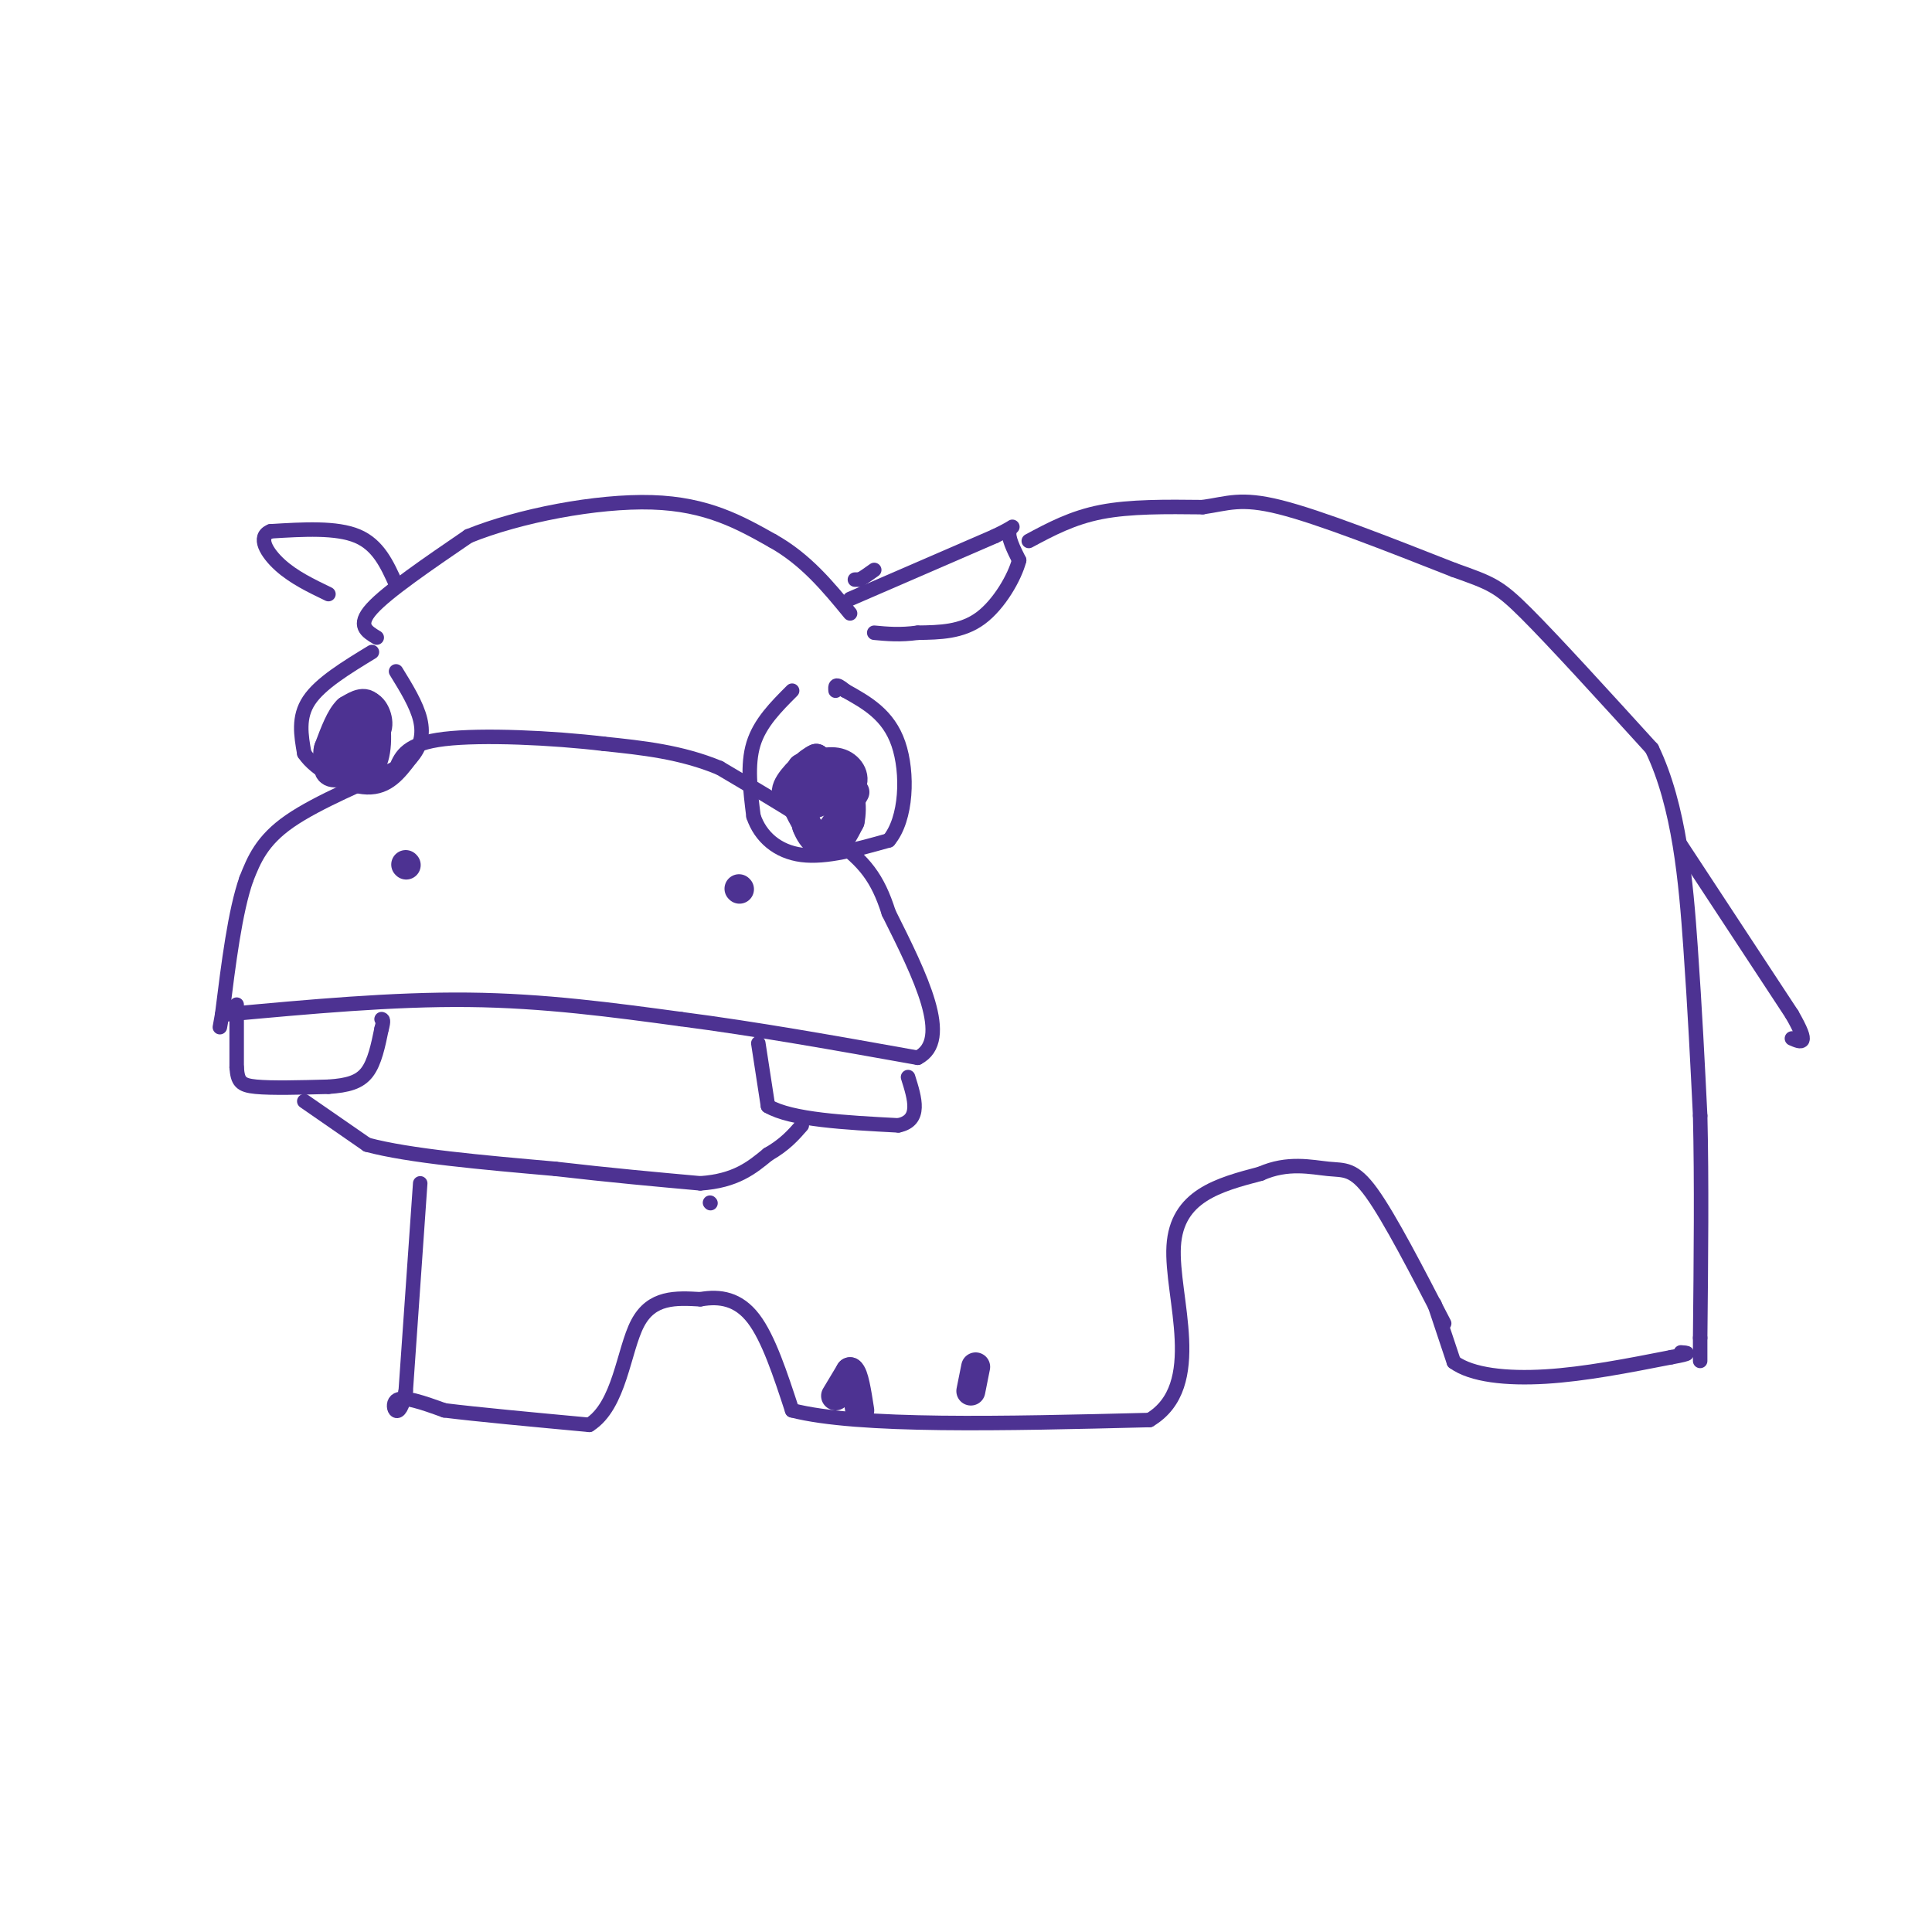 <svg viewBox='0 0 400 400' version='1.1' xmlns='http://www.w3.org/2000/svg' xmlns:xlink='http://www.w3.org/1999/xlink'><g fill='none' stroke='rgb(77,50,146)' stroke-width='3' stroke-linecap='round' stroke-linejoin='round'><path d='M77,135c-5.333,3.250 -10.667,6.500 -13,10c-2.333,3.500 -1.667,7.250 -1,11'/><path d='M63,156c2.333,3.533 8.667,6.867 13,7c4.333,0.133 6.667,-2.933 9,-6'/><path d='M85,157c2.067,-2.267 2.733,-4.933 2,-8c-0.733,-3.067 -2.867,-6.533 -5,-10'/><path d='M164,143c-3.333,3.333 -6.667,6.667 -8,11c-1.333,4.333 -0.667,9.667 0,15'/><path d='M156,169c1.422,4.244 4.978,7.356 10,8c5.022,0.644 11.511,-1.178 18,-3'/><path d='M184,174c3.733,-4.422 4.067,-13.978 2,-20c-2.067,-6.022 -6.533,-8.511 -11,-11'/><path d='M175,143c-2.167,-1.833 -2.083,-0.917 -2,0'/><path d='M78,132c-2.083,-1.250 -4.167,-2.500 -1,-6c3.167,-3.500 11.583,-9.250 20,-15'/><path d='M97,111c10.444,-4.244 26.556,-7.356 38,-7c11.444,0.356 18.222,4.178 25,8'/><path d='M160,112c6.833,3.833 11.417,9.417 16,15'/><path d='M47,210c17.167,-1.583 34.333,-3.167 50,-3c15.667,0.167 29.833,2.083 44,4'/><path d='M141,211c15.500,2.000 32.250,5.000 49,8'/><path d='M190,219c7.167,-3.667 0.583,-16.833 -6,-30'/><path d='M184,189c-2.311,-7.333 -5.089,-10.667 -11,-15c-5.911,-4.333 -14.956,-9.667 -24,-15'/><path d='M149,159c-8.000,-3.333 -16.000,-4.167 -24,-5'/><path d='M125,154c-10.622,-1.267 -25.178,-1.933 -33,-1c-7.822,0.933 -8.911,3.467 -10,6'/><path d='M82,159c-6.044,2.844 -16.156,6.956 -22,11c-5.844,4.044 -7.422,8.022 -9,12'/><path d='M51,182c-2.333,6.667 -3.667,17.333 -5,28'/><path d='M46,210c-0.833,4.667 -0.417,2.333 0,0'/><path d='M49,208c0.000,0.000 0.000,13.000 0,13'/><path d='M49,221c0.222,2.911 0.778,3.689 4,4c3.222,0.311 9.111,0.156 15,0'/><path d='M68,225c3.978,-0.267 6.422,-0.933 8,-3c1.578,-2.067 2.289,-5.533 3,-9'/><path d='M79,213c0.500,-1.833 0.250,-1.917 0,-2'/><path d='M157,216c0.000,0.000 2.000,13.000 2,13'/><path d='M159,229c4.833,2.833 15.917,3.417 27,4'/><path d='M186,233c4.833,-1.000 3.417,-5.500 2,-10'/><path d='M63,228c0.000,0.000 13.000,9.000 13,9'/><path d='M76,237c8.667,2.333 23.833,3.667 39,5'/><path d='M115,242c11.500,1.333 20.750,2.167 30,3'/><path d='M145,245c7.333,-0.500 10.667,-3.250 14,-6'/><path d='M159,239c3.500,-2.000 5.250,-4.000 7,-6'/><path d='M176,124c0.000,0.000 30.000,-13.000 30,-13'/><path d='M206,111c5.244,-2.511 3.356,-2.289 3,-1c-0.356,1.289 0.822,3.644 2,6'/><path d='M211,116c-0.889,3.467 -4.111,9.133 -8,12c-3.889,2.867 -8.444,2.933 -13,3'/><path d='M190,131c-3.667,0.500 -6.333,0.250 -9,0'/><path d='M82,121c-1.833,-4.083 -3.667,-8.167 -8,-10c-4.333,-1.833 -11.167,-1.417 -18,-1'/><path d='M56,110c-2.800,1.133 -0.800,4.467 2,7c2.800,2.533 6.400,4.267 10,6'/><path d='M177,120c0.000,0.000 1.000,0.000 1,0'/><path d='M178,120c0.667,-0.333 1.833,-1.167 3,-2'/><path d='M213,112c4.500,-2.417 9.000,-4.833 15,-6c6.000,-1.167 13.500,-1.083 21,-1'/><path d='M249,105c5.222,-0.733 7.778,-2.067 16,0c8.222,2.067 22.111,7.533 36,13'/><path d='M301,118c7.778,2.778 9.222,3.222 15,9c5.778,5.778 15.889,16.889 26,28'/><path d='M342,155c5.733,11.911 7.067,27.689 8,41c0.933,13.311 1.467,24.156 2,35'/><path d='M352,231c0.333,13.500 0.167,29.750 0,46'/><path d='M352,277c0.000,7.833 0.000,4.417 0,1'/><path d='M147,249c0.000,0.000 0.100,0.100 0.1,0.1'/><path d='M87,245c0.000,0.000 -3.000,43.000 -3,43'/><path d='M84,288c-1.356,7.044 -3.244,3.156 -2,2c1.244,-1.156 5.622,0.422 10,2'/><path d='M92,292c6.667,0.833 18.333,1.917 30,3'/><path d='M122,295c6.311,-3.978 7.089,-15.422 10,-21c2.911,-5.578 7.956,-5.289 13,-5'/><path d='M145,269c4.111,-0.733 7.889,-0.067 11,4c3.111,4.067 5.556,11.533 8,19'/><path d='M164,292c13.667,3.500 43.833,2.750 74,2'/><path d='M238,294c11.822,-7.022 4.378,-25.578 5,-36c0.622,-10.422 9.311,-12.711 18,-15'/><path d='M261,243c5.595,-2.524 10.583,-1.333 14,-1c3.417,0.333 5.262,-0.190 9,5c3.738,5.190 9.369,16.095 15,27'/><path d='M297,270c0.000,0.000 4.000,12.000 4,12'/><path d='M301,282c3.689,2.711 10.911,3.489 19,3c8.089,-0.489 17.044,-2.244 26,-4'/><path d='M346,281c4.667,-0.833 3.333,-0.917 2,-1'/><path d='M348,175c0.000,0.000 23.000,35.000 23,35'/><path d='M371,210c3.833,6.667 1.917,5.833 0,5'/><path d='M70,151c0.000,0.000 3.000,-2.000 3,-2'/><path d='M73,149c0.500,-0.333 0.250,-0.167 0,0'/></g>
<g fill='none' stroke='rgb(77,50,146)' stroke-width='6' stroke-linecap='round' stroke-linejoin='round'><path d='M72,148c0.000,0.000 0.000,4.000 0,4'/><path d='M72,152c1.000,0.500 3.500,-0.250 6,-1'/><path d='M78,151c0.756,-1.489 -0.356,-4.711 -2,-5c-1.644,-0.289 -3.822,2.356 -6,5'/><path d='M70,151c0.000,1.500 3.000,2.750 6,4'/><path d='M76,155c1.000,-0.333 0.500,-3.167 0,-6'/><path d='M169,161c0.000,0.000 0.000,-4.000 0,-4'/><path d='M169,157c-1.467,0.533 -5.133,3.867 -6,6c-0.867,2.133 1.067,3.067 3,4'/><path d='M166,167c2.167,0.000 6.083,-2.000 10,-4'/><path d='M176,163c1.467,-1.778 0.133,-4.222 -2,-5c-2.133,-0.778 -5.067,0.111 -8,1'/><path d='M166,159c-1.167,2.167 -0.083,7.083 1,12'/><path d='M167,171c1.089,2.978 3.311,4.422 5,4c1.689,-0.422 2.844,-2.711 4,-5'/><path d='M176,170c0.622,-2.822 0.178,-7.378 -2,-9c-2.178,-1.622 -6.089,-0.311 -10,1'/><path d='M164,162c-0.833,2.167 2.083,7.083 5,12'/><path d='M169,174c2.167,0.333 5.083,-4.833 8,-10'/><path d='M74,154c0.000,0.000 -5.000,3.000 -5,3'/><path d='M69,157c-1.133,1.222 -1.467,2.778 0,3c1.467,0.222 4.733,-0.889 8,-2'/><path d='M77,158c1.467,-2.756 1.133,-8.644 0,-11c-1.133,-2.356 -3.067,-1.178 -5,0'/><path d='M72,147c-1.500,1.333 -2.750,4.667 -4,8'/><path d='M68,155c-0.500,1.667 0.250,1.833 1,2'/><path d='M84,179c0.000,0.000 0.100,0.100 0.1,0.1'/><path d='M153,184c0.000,0.000 0.100,0.100 0.1,0.1'/><path d='M173,289c0.000,0.000 3.000,-5.000 3,-5'/><path d='M176,284c0.833,0.500 1.417,4.250 2,8'/><path d='M201,288c0.000,0.000 1.000,-5.000 1,-5'/></g>
</svg>